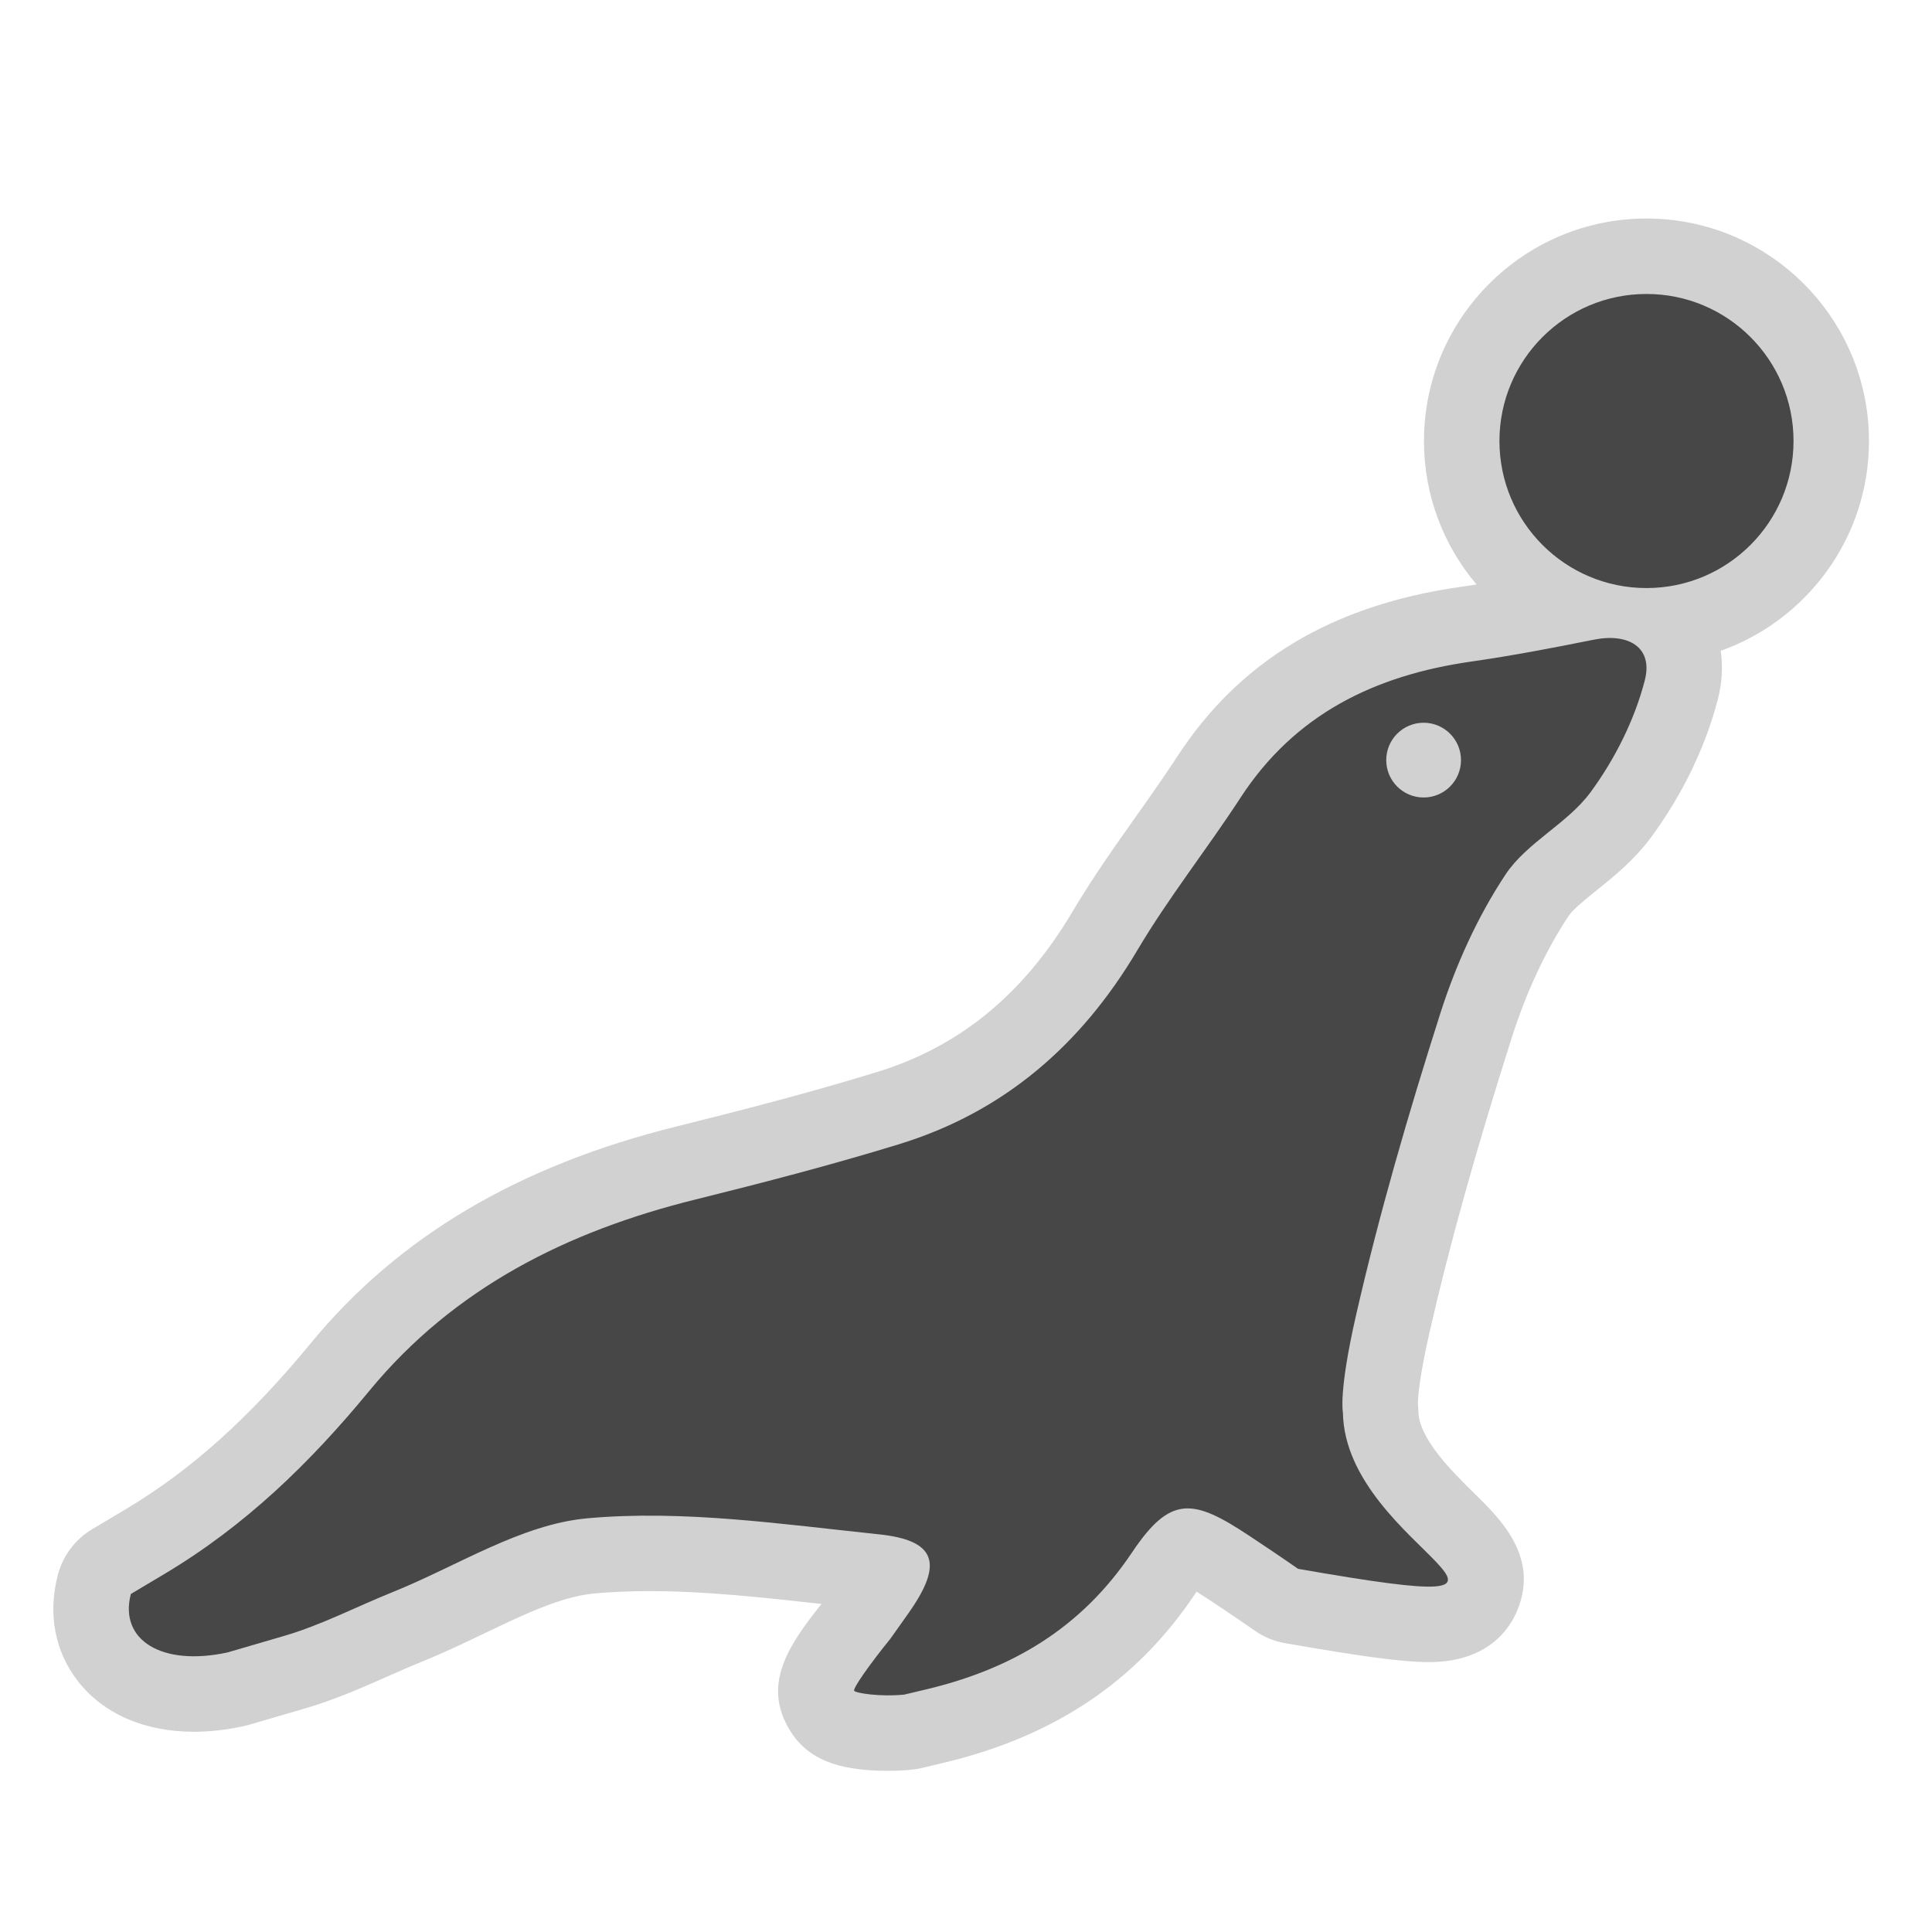 <?xml version="1.0" encoding="utf-8"?>

<!DOCTYPE svg PUBLIC "-//W3C//DTD SVG 1.1//EN" "http://www.w3.org/Graphics/SVG/1.1/DTD/svg11.dtd">
<!-- Uploaded to: SVG Repo, www.svgrepo.com, Generator: SVG Repo Mixer Tools -->
<svg version="1.1" id="seal" xmlns="http://www.w3.org/2000/svg" xmlns:xlink="http://www.w3.org/1999/xlink" 
	 width="800px" height="800px" viewBox="0 0 256 256" xml:space="preserve">
<style type="text/css">
<![CDATA[
	.st0{fill:#474747;}
	.st1{fill:#D1D1D1;}
]]>
</style>
<path class="st1" d="M117.699,234.643c-6.837,0-10.74-1.611-13.052-5.392c-3.641-5.987-0.303-11.069,4.202-16.718
	c-7.927-0.883-15.429-1.701-22.816-1.701c-2.601,0-4.986,0.102-7.293,0.311c-4.337,0.392-9.306,2.771-14.567,5.291
	c-2.695,1.291-5.482,2.627-8.393,3.797c-1.464,0.59-2.947,1.246-4.517,1.94c-3.385,1.497-6.884,3.046-10.786,4.187l-7.509,2.193
	c-0.22,0.063-0.443,0.121-0.667,0.17c-2.265,0.495-4.488,0.746-6.607,0.746c-6.574,0-12.047-2.398-15.411-6.752
	c-3.027-3.919-3.958-8.902-2.619-14.031c0.663-2.541,2.3-4.721,4.558-6.064l4.452-2.652c8.586-5.115,16.379-12.109,24.525-22.008
	c11.605-14.104,27.471-23.498,48.501-28.715c7.997-1.985,17.404-4.395,26.535-7.203c10.936-3.366,19.4-10.314,25.875-21.243
	c2.652-4.473,5.596-8.63,8.439-12.651c1.924-2.716,3.739-5.282,5.449-7.909c8.26-12.69,20.523-20.042,37.494-22.47
	c0.717-0.103,1.435-0.21,2.154-0.322c-4.344-5.136-6.963-11.772-6.963-19.009c0-16.257,13.227-29.484,29.483-29.484
	S247.65,42.18,247.65,58.437c0,12.813-8.215,23.743-19.654,27.8c0.316,2.034,0.199,4.197-0.368,6.401
	c-1.633,6.324-4.683,12.636-8.815,18.257c-2.238,3.047-4.912,5.196-7.271,7.093c-1.529,1.231-3.113,2.503-3.719,3.417
	c-2.999,4.528-5.584,10.061-7.475,16c-4.816,15.138-8.291,27.578-10.93,39.15c-1.421,6.229-1.539,8.836-1.545,9.422
	c0.04,0.34,0.063,0.681,0.066,1.021c0.055,3.648,4.543,8.059,7.514,10.979c3.382,3.321,8.492,8.342,5.617,15.365
	c-1.053,2.575-3.98,6.895-11.745,6.895c-0.001,0-0.002,0-0.003,0c-3.381,0-8.721-0.703-19.047-2.51
	c-1.465-0.256-2.854-0.834-4.064-1.694c-0.016-0.011-1.913-1.353-6.195-4.193c-0.566-0.376-1.05-0.685-1.457-0.938
	c-0.078,0.111-0.158,0.23-0.242,0.355c-7.721,11.532-18.611,18.835-33.292,22.326l-2.89,0.688c-0.44,0.104-0.886,0.18-1.336,0.225
	C119.795,234.593,118.752,234.643,117.699,234.643z"/>
<path class="st0" d="M218.168,38.952c10.762,0,19.484,8.723,19.484,19.484s-8.726,19.484-19.484,19.484s-19.484-8.723-19.484-19.484
	S207.407,38.952,218.168,38.952z M211.18,84.763c-5.4,1.084-10.82,2.124-16.271,2.903c-12.688,1.816-23.308,6.929-30.531,18.028
	c-4.437,6.813-9.526,13.22-13.665,20.201c-7.416,12.516-17.623,21.419-31.538,25.703c-8.933,2.748-17.995,5.1-27.068,7.353
	c-16.928,4.198-31.931,11.683-43.188,25.362c-7.82,9.502-16.406,17.854-27.128,24.244c-4.452,2.652-4.452,2.652-4.452,2.652
	c-1.605,6.15,4.167,9.635,12.826,7.742c0,0,0,0,7.505-2.191c4.936-1.443,9.58-3.877,14.378-5.807
	c8.574-3.449,16.973-8.975,25.793-9.771c12.712-1.146,25.773,0.781,38.611,2.123c7.658,0.801,8.561,3.905,3.925,10.453
	c-2.366,3.344-2.366,3.344-2.366,3.344c-2.843,3.51-5.017,6.629-4.833,6.933c0.185,0.302,3.359,0.832,6.642,0.509
	c0,0,0,0,2.892-0.688c11.302-2.688,20.521-8.041,27.297-18.162c5.097-7.61,8.087-7.129,15.534-2.188
	c4.52,2.997,6.457,4.372,6.457,4.372c40.75,7.125,6.211-2.482,5.943-20.73c0,0-0.596-2.631,1.727-12.813
	c3.072-13.472,6.958-26.787,11.15-39.961c2.054-6.452,4.938-12.862,8.666-18.488c2.818-4.255,8.216-6.755,11.271-10.913
	c3.22-4.377,5.835-9.586,7.188-14.827C219.079,85.742,215.748,83.845,211.18,84.763z M188.637,105.672
	c-2.736,0-4.953-2.217-4.953-4.953c0-2.735,2.217-4.953,4.953-4.953c2.735,0,4.953,2.218,4.953,4.953
	C193.59,103.455,191.372,105.672,188.637,105.672z"/>
</svg>